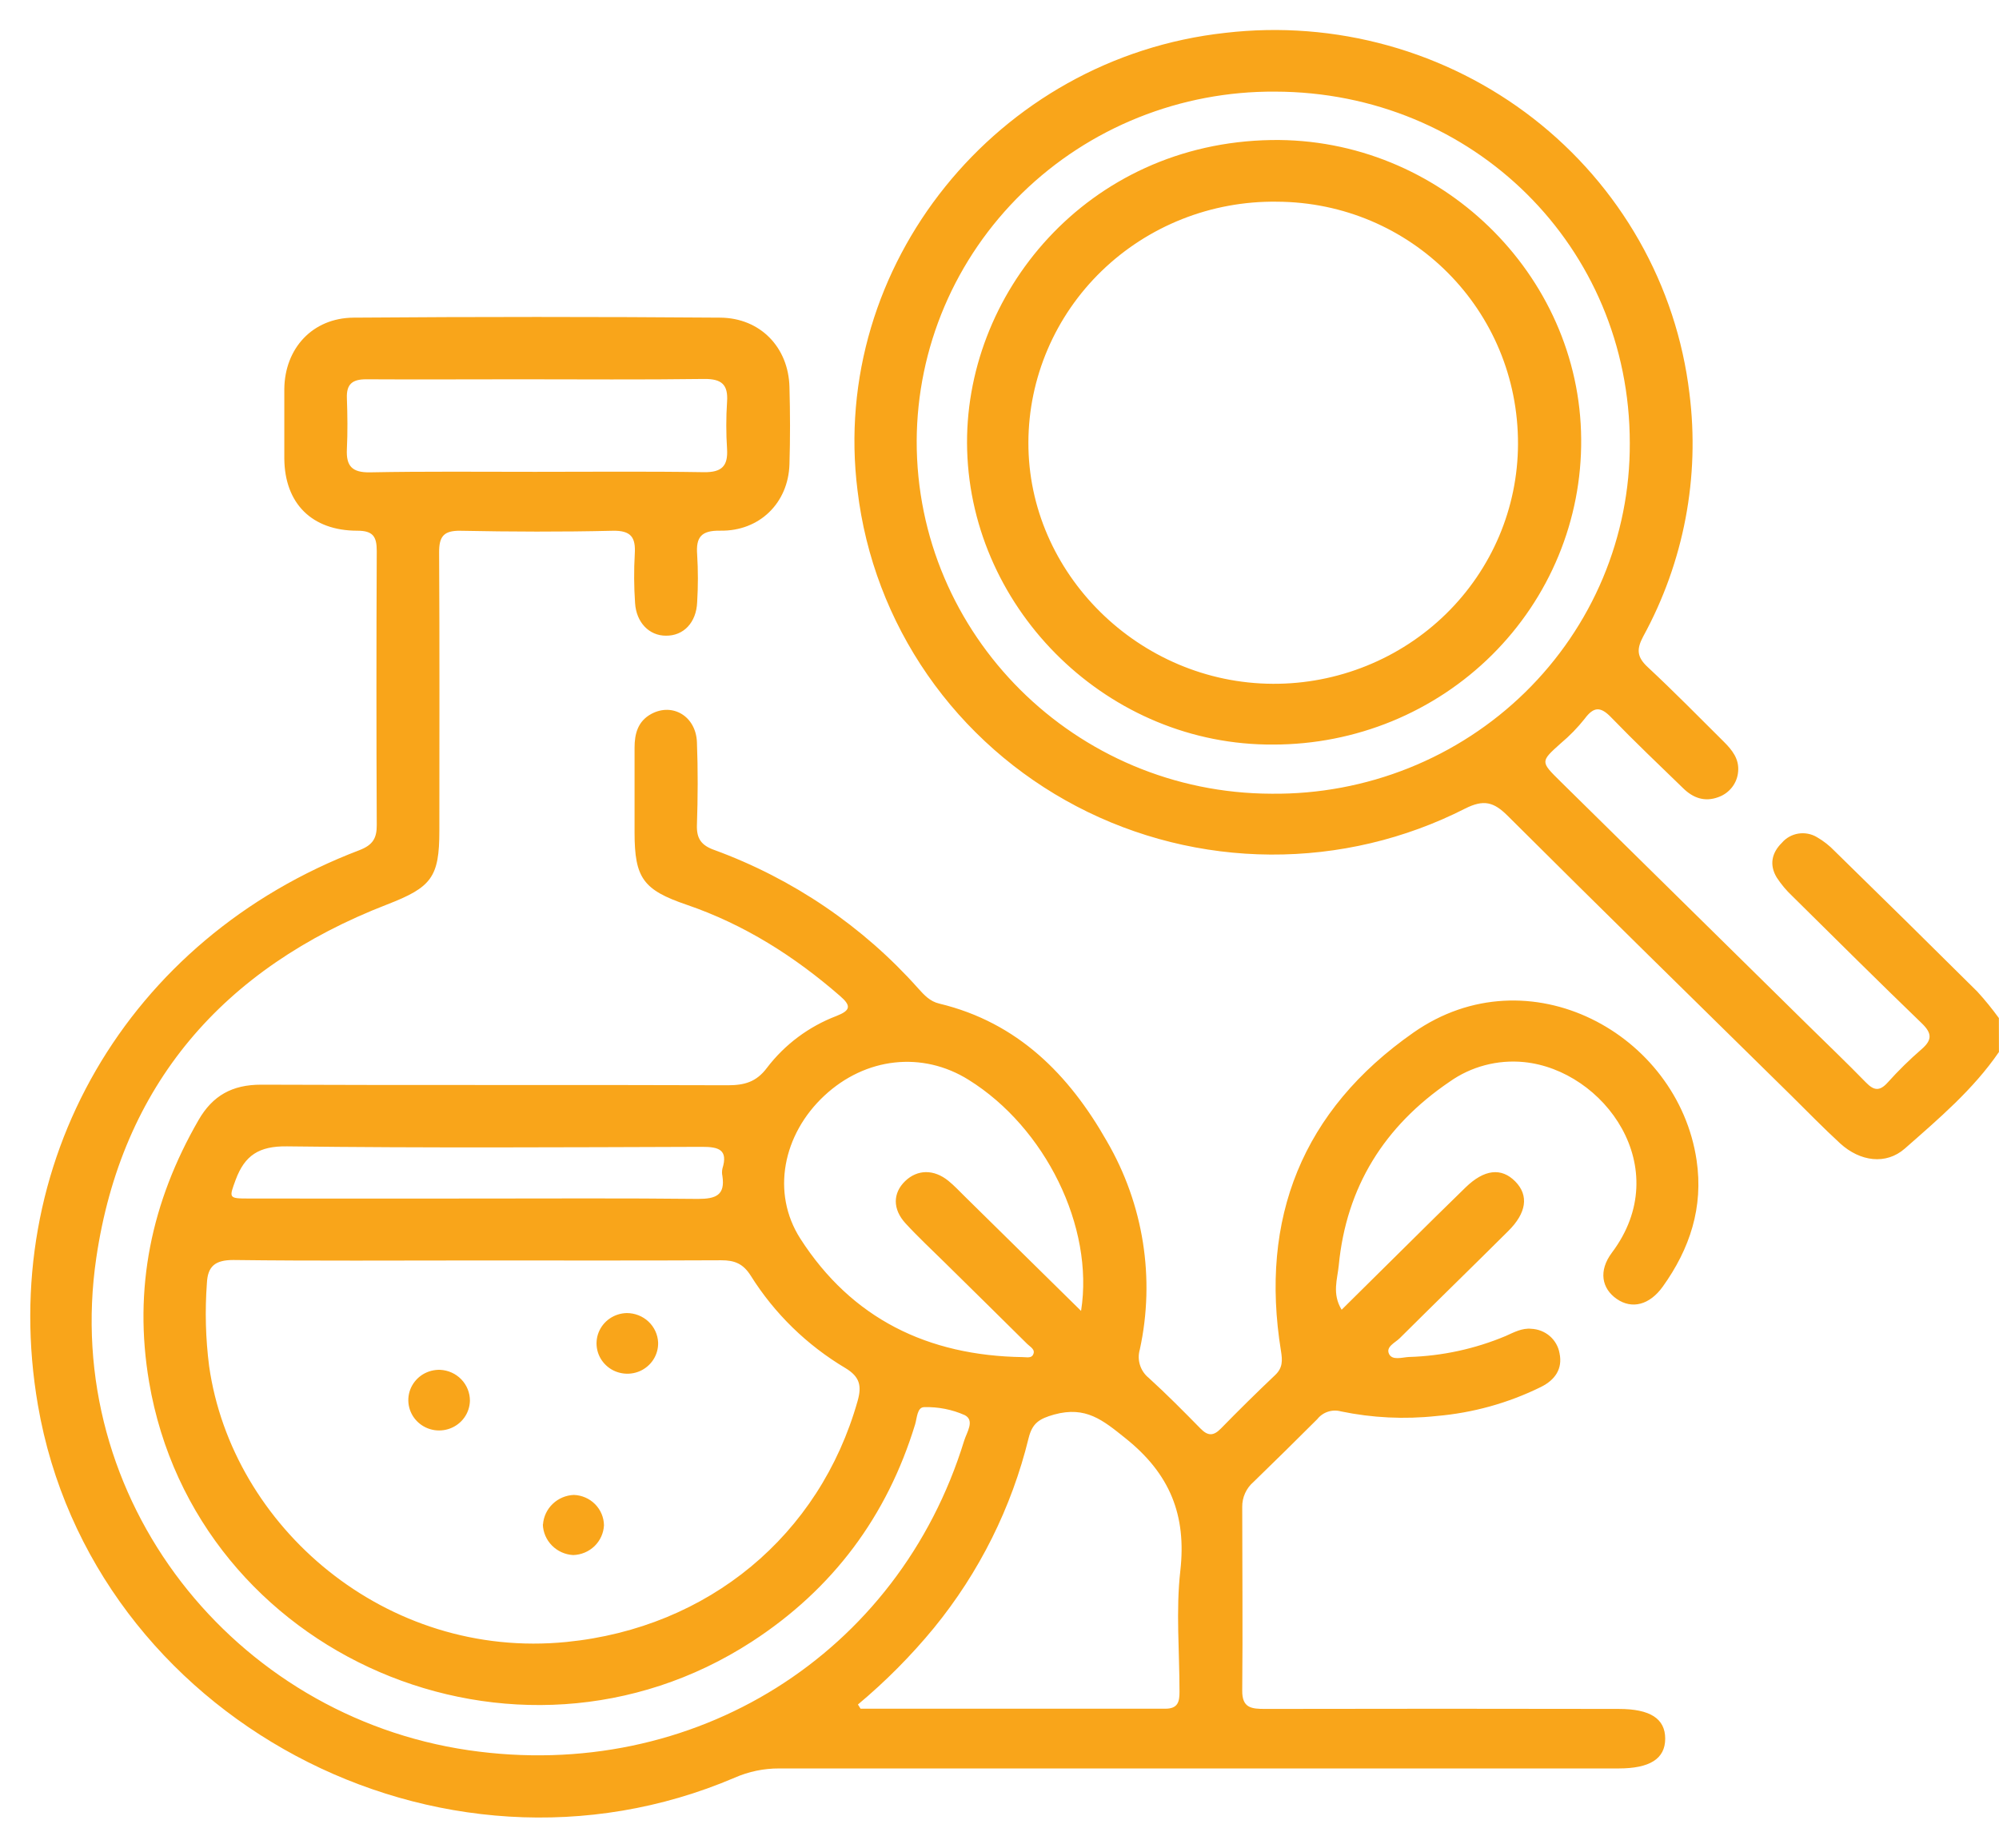 <svg width="66" height="61" viewBox="0 0 66 61" fill="none" xmlns="http://www.w3.org/2000/svg">
<path d="M65.998 34.731C65.15 35.969 64.007 36.937 62.892 37.918C62.266 38.468 61.412 38.346 60.758 37.751C60.202 37.24 59.675 36.698 59.138 36.167C56.013 33.092 52.88 30.025 49.775 26.93C49.318 26.475 48.987 26.386 48.372 26.695C46.387 27.705 44.184 28.226 41.95 28.213C39.715 28.2 37.518 27.654 35.546 26.621C33.573 25.588 31.885 24.099 30.625 22.283C29.365 20.466 28.572 18.376 28.312 16.191C27.384 8.773 32.908 1.91 40.461 1.084C42.261 0.875 44.084 1.017 45.828 1.502C47.572 1.987 49.201 2.805 50.624 3.91C52.046 5.016 53.233 6.386 54.118 7.943C55.003 9.499 55.567 11.213 55.779 12.984C56.129 15.751 55.596 18.555 54.254 21.01C54.027 21.436 54.044 21.691 54.401 22.023C55.262 22.824 56.084 23.663 56.918 24.491C57.189 24.761 57.426 25.056 57.387 25.472C57.373 25.66 57.303 25.841 57.186 25.991C57.069 26.141 56.911 26.255 56.73 26.318C56.277 26.485 55.898 26.341 55.576 26.027C54.778 25.253 53.971 24.486 53.203 23.692C52.851 23.323 52.624 23.319 52.32 23.73C52.086 24.025 51.822 24.296 51.532 24.539C50.855 25.146 50.855 25.142 51.521 25.799L59.682 33.835C60.324 34.467 60.978 35.091 61.607 35.737C61.87 36.007 62.059 36.034 62.326 35.737C62.676 35.347 63.051 34.979 63.447 34.636C63.803 34.327 63.786 34.107 63.447 33.78C62.012 32.396 60.599 30.991 59.182 29.59C58.983 29.404 58.808 29.195 58.66 28.968C58.414 28.559 58.491 28.16 58.83 27.826C58.968 27.664 59.16 27.556 59.372 27.521C59.584 27.487 59.801 27.527 59.985 27.636C60.204 27.762 60.403 27.918 60.577 28.1C62.152 29.639 63.721 31.185 65.284 32.737C65.538 33.015 65.775 33.307 65.996 33.611L65.998 34.731ZM53.81 14.628C53.81 8.157 48.647 3.035 42.097 3.025C40.551 3.015 39.018 3.305 37.586 3.879C36.154 4.453 34.852 5.3 33.753 6.37C32.654 7.441 31.78 8.714 31.182 10.118C30.584 11.521 30.273 13.027 30.266 14.55C30.251 20.963 35.505 26.189 41.983 26.204C43.535 26.22 45.074 25.932 46.512 25.357C47.95 24.782 49.257 23.931 50.357 22.854C51.458 21.776 52.33 20.494 52.923 19.082C53.515 17.67 53.817 16.156 53.81 14.628ZM44.296 43.24L46.365 41.193C47.036 40.526 47.709 39.863 48.384 39.206C49.002 38.603 49.57 38.538 50.029 39.005C50.489 39.473 50.394 40.052 49.795 40.644C48.609 41.825 47.403 42.997 46.213 44.181C46.062 44.331 45.742 44.463 45.864 44.705C45.974 44.92 46.293 44.812 46.513 44.8C47.613 44.768 48.698 44.533 49.711 44.108C49.98 43.988 50.253 43.838 50.558 43.869C50.783 43.879 50.999 43.964 51.169 44.11C51.338 44.257 51.452 44.456 51.49 44.675C51.6 45.194 51.337 45.561 50.88 45.788C49.8 46.321 48.627 46.647 47.423 46.749C46.371 46.863 45.308 46.811 44.273 46.596C44.132 46.557 43.982 46.561 43.843 46.607C43.705 46.652 43.583 46.737 43.493 46.851C42.796 47.548 42.093 48.24 41.385 48.927C41.266 49.029 41.172 49.156 41.108 49.298C41.044 49.44 41.012 49.594 41.014 49.749C41.014 51.768 41.034 53.787 41.014 55.806C41.005 56.395 41.326 56.419 41.776 56.419C45.666 56.411 49.556 56.411 53.446 56.419C54.483 56.419 54.981 56.74 54.979 57.403C54.978 58.065 54.471 58.384 53.441 58.384C44.203 58.384 34.965 58.384 25.727 58.384C25.221 58.382 24.721 58.485 24.259 58.688C14.523 62.851 3.025 56.707 1.251 46.384C-0.118 38.425 4.186 30.99 11.869 28.067C12.3 27.9 12.442 27.681 12.439 27.242C12.425 24.224 12.425 21.206 12.439 18.189C12.439 17.716 12.317 17.521 11.798 17.521C10.29 17.521 9.402 16.615 9.387 15.147C9.387 14.378 9.387 13.607 9.387 12.836C9.404 11.501 10.315 10.5 11.668 10.487C15.704 10.456 19.742 10.456 23.779 10.487C25.106 10.497 26.032 11.471 26.065 12.773C26.089 13.625 26.091 14.479 26.065 15.332C26.025 16.605 25.077 17.54 23.784 17.52C23.151 17.509 22.973 17.733 23.018 18.315C23.05 18.835 23.05 19.356 23.018 19.875C22.993 20.553 22.569 20.995 21.985 20.987C21.436 20.987 21.009 20.555 20.968 19.911C20.931 19.371 20.927 18.829 20.958 18.289C20.992 17.743 20.839 17.508 20.221 17.523C18.551 17.563 16.881 17.556 15.211 17.523C14.638 17.511 14.494 17.72 14.498 18.249C14.516 21.309 14.506 24.369 14.506 27.426C14.506 28.964 14.247 29.293 12.778 29.862C7.346 31.966 4.016 35.835 3.179 41.528C2.003 49.516 7.734 56.65 15.467 57.782C22.91 58.871 29.666 54.611 31.832 47.567C31.917 47.29 32.191 46.899 31.856 46.721C31.435 46.533 30.976 46.443 30.514 46.456C30.28 46.456 30.278 46.813 30.214 47.025C29.289 50.053 27.502 52.459 24.822 54.199C17.036 59.247 6.462 54.681 4.923 45.626C4.398 42.541 4.996 39.68 6.555 36.978C7.021 36.169 7.668 35.81 8.619 35.81C13.755 35.832 18.894 35.81 24.03 35.829C24.576 35.829 24.971 35.723 25.321 35.255C25.909 34.483 26.705 33.889 27.619 33.541C28.082 33.359 28.111 33.207 27.738 32.884C26.233 31.574 24.576 30.521 22.669 29.869C21.236 29.38 20.953 28.988 20.951 27.494C20.951 26.558 20.951 25.622 20.951 24.684C20.951 24.234 21.054 23.812 21.507 23.568C22.207 23.193 22.974 23.645 23.01 24.497C23.046 25.412 23.041 26.333 23.01 27.244C22.996 27.688 23.157 27.911 23.588 28.063C26.181 29.013 28.494 30.584 30.317 32.633C30.515 32.85 30.698 33.06 31.015 33.134C33.608 33.758 35.3 35.486 36.543 37.674C37.756 39.756 38.144 42.205 37.633 44.552C37.584 44.72 37.585 44.898 37.638 45.065C37.69 45.232 37.791 45.38 37.928 45.491C38.518 46.027 39.078 46.594 39.634 47.16C39.882 47.415 40.066 47.412 40.312 47.16C40.899 46.559 41.496 45.97 42.105 45.393C42.353 45.156 42.344 44.914 42.293 44.6C41.585 40.225 42.993 36.656 46.67 34.088C50.468 31.435 55.398 34.125 56.016 38.306C56.245 39.856 55.796 41.226 54.898 42.478C54.462 43.085 53.881 43.23 53.381 42.885C52.881 42.539 52.77 41.954 53.22 41.355C55.322 38.557 52.964 35.328 50.317 35.064C49.445 34.978 48.571 35.209 47.86 35.713C45.703 37.178 44.449 39.191 44.201 41.777C44.157 42.234 43.973 42.711 44.296 43.24ZM15.757 41.613C13.073 41.613 10.388 41.632 7.704 41.598C7.097 41.598 6.857 41.81 6.831 42.363C6.764 43.275 6.788 44.191 6.904 45.099C7.658 50.41 12.744 54.805 18.709 54.208C23.393 53.739 27.062 50.689 28.316 46.25C28.458 45.75 28.385 45.451 27.914 45.167C26.641 44.41 25.57 43.365 24.789 42.119C24.538 41.72 24.254 41.605 23.81 41.607C21.132 41.62 18.441 41.613 15.757 41.613ZM28.326 56.273L28.413 56.412C31.766 56.412 35.119 56.412 38.474 56.412C38.897 56.412 38.945 56.175 38.943 55.846C38.943 54.511 38.821 53.176 38.97 51.86C39.178 50.025 38.631 48.658 37.158 47.482C36.411 46.883 35.849 46.414 34.808 46.699C34.3 46.841 34.083 46.991 33.961 47.478C33.401 49.77 32.333 51.912 30.832 53.749C30.078 54.665 29.239 55.51 28.326 56.273ZM35.693 43.279C36.132 40.499 34.506 37.22 31.981 35.65C30.456 34.696 28.575 34.904 27.213 36.177C25.85 37.45 25.455 39.381 26.425 40.894C28.119 43.531 30.631 44.759 33.771 44.804C33.891 44.804 34.052 44.849 34.11 44.72C34.196 44.553 34.013 44.467 33.918 44.372C33.012 43.471 32.098 42.576 31.188 41.678C30.756 41.251 30.309 40.836 29.899 40.39C29.465 39.918 29.477 39.389 29.883 38.995C30.29 38.602 30.834 38.597 31.312 38.984C31.507 39.142 31.678 39.328 31.858 39.504L35.693 43.279ZM17.665 15.577C19.529 15.577 21.383 15.559 23.242 15.589C23.835 15.597 24.039 15.382 24.005 14.823C23.971 14.304 23.971 13.784 24.005 13.265C24.045 12.692 23.823 12.504 23.242 12.511C21.209 12.539 19.185 12.522 17.158 12.522C15.464 12.522 13.769 12.532 12.088 12.522C11.625 12.522 11.436 12.689 11.453 13.143C11.473 13.704 11.48 14.268 11.453 14.826C11.425 15.386 11.622 15.604 12.217 15.594C14.032 15.559 15.848 15.577 17.665 15.577ZM15.694 39.569C18.146 39.569 20.599 39.554 23.049 39.581C23.63 39.581 23.947 39.459 23.852 38.829C23.834 38.747 23.834 38.662 23.852 38.58C24.045 37.953 23.729 37.861 23.174 37.862C18.609 37.877 14.042 37.903 9.477 37.846C8.55 37.834 8.082 38.143 7.782 38.947C7.562 39.548 7.538 39.568 8.197 39.568C10.701 39.571 13.2 39.572 15.694 39.569ZM42.053 24.581C36.609 24.623 32.085 20.177 31.932 14.863C31.785 9.736 35.876 4.722 41.976 4.623C47.533 4.535 52.171 9.053 52.205 14.499C52.216 15.819 51.961 17.128 51.456 18.35C50.951 19.573 50.205 20.684 49.261 21.622C48.317 22.559 47.194 23.303 45.957 23.811C44.72 24.318 43.393 24.58 42.053 24.581ZM50.119 14.668C50.136 10.241 46.591 6.677 42.154 6.659C41.085 6.645 40.023 6.84 39.03 7.233C38.038 7.626 37.134 8.209 36.372 8.947C35.609 9.686 35.003 10.566 34.588 11.537C34.173 12.508 33.957 13.55 33.954 14.603C33.939 18.931 37.611 22.557 42.027 22.575C43.086 22.58 44.135 22.379 45.115 21.983C46.095 21.588 46.986 21.007 47.737 20.273C48.489 19.538 49.086 18.665 49.495 17.704C49.903 16.742 50.115 15.71 50.119 14.668ZM21.729 44.323C21.718 44.062 21.604 43.814 21.412 43.633C21.22 43.452 20.964 43.351 20.698 43.35C20.497 43.353 20.3 43.415 20.134 43.528C19.968 43.641 19.84 43.8 19.766 43.984C19.692 44.169 19.676 44.371 19.719 44.566C19.762 44.76 19.863 44.937 20.009 45.074C20.154 45.212 20.338 45.303 20.537 45.337C20.736 45.372 20.94 45.347 21.125 45.267C21.309 45.186 21.465 45.053 21.573 44.885C21.68 44.717 21.735 44.522 21.729 44.323ZM14.533 45.224C14.332 45.217 14.133 45.27 13.961 45.374C13.79 45.479 13.655 45.632 13.571 45.812C13.488 45.993 13.462 46.195 13.495 46.39C13.529 46.586 13.62 46.768 13.759 46.912C13.897 47.056 14.076 47.157 14.273 47.201C14.47 47.245 14.675 47.23 14.863 47.159C15.051 47.088 15.214 46.963 15.33 46.801C15.446 46.638 15.51 46.446 15.515 46.247C15.517 45.985 15.416 45.732 15.233 45.541C15.05 45.35 14.8 45.237 14.533 45.224ZM17.923 50.328C17.931 50.59 18.039 50.838 18.224 51.025C18.409 51.212 18.659 51.325 18.924 51.339C19.189 51.332 19.44 51.226 19.629 51.044C19.817 50.861 19.929 50.615 19.941 50.355C19.937 50.095 19.832 49.846 19.647 49.659C19.463 49.473 19.212 49.364 18.948 49.354C18.686 49.364 18.437 49.469 18.249 49.649C18.061 49.829 17.946 50.071 17.928 50.328H17.923Z" fill="#F9A51A"/>
</svg>
